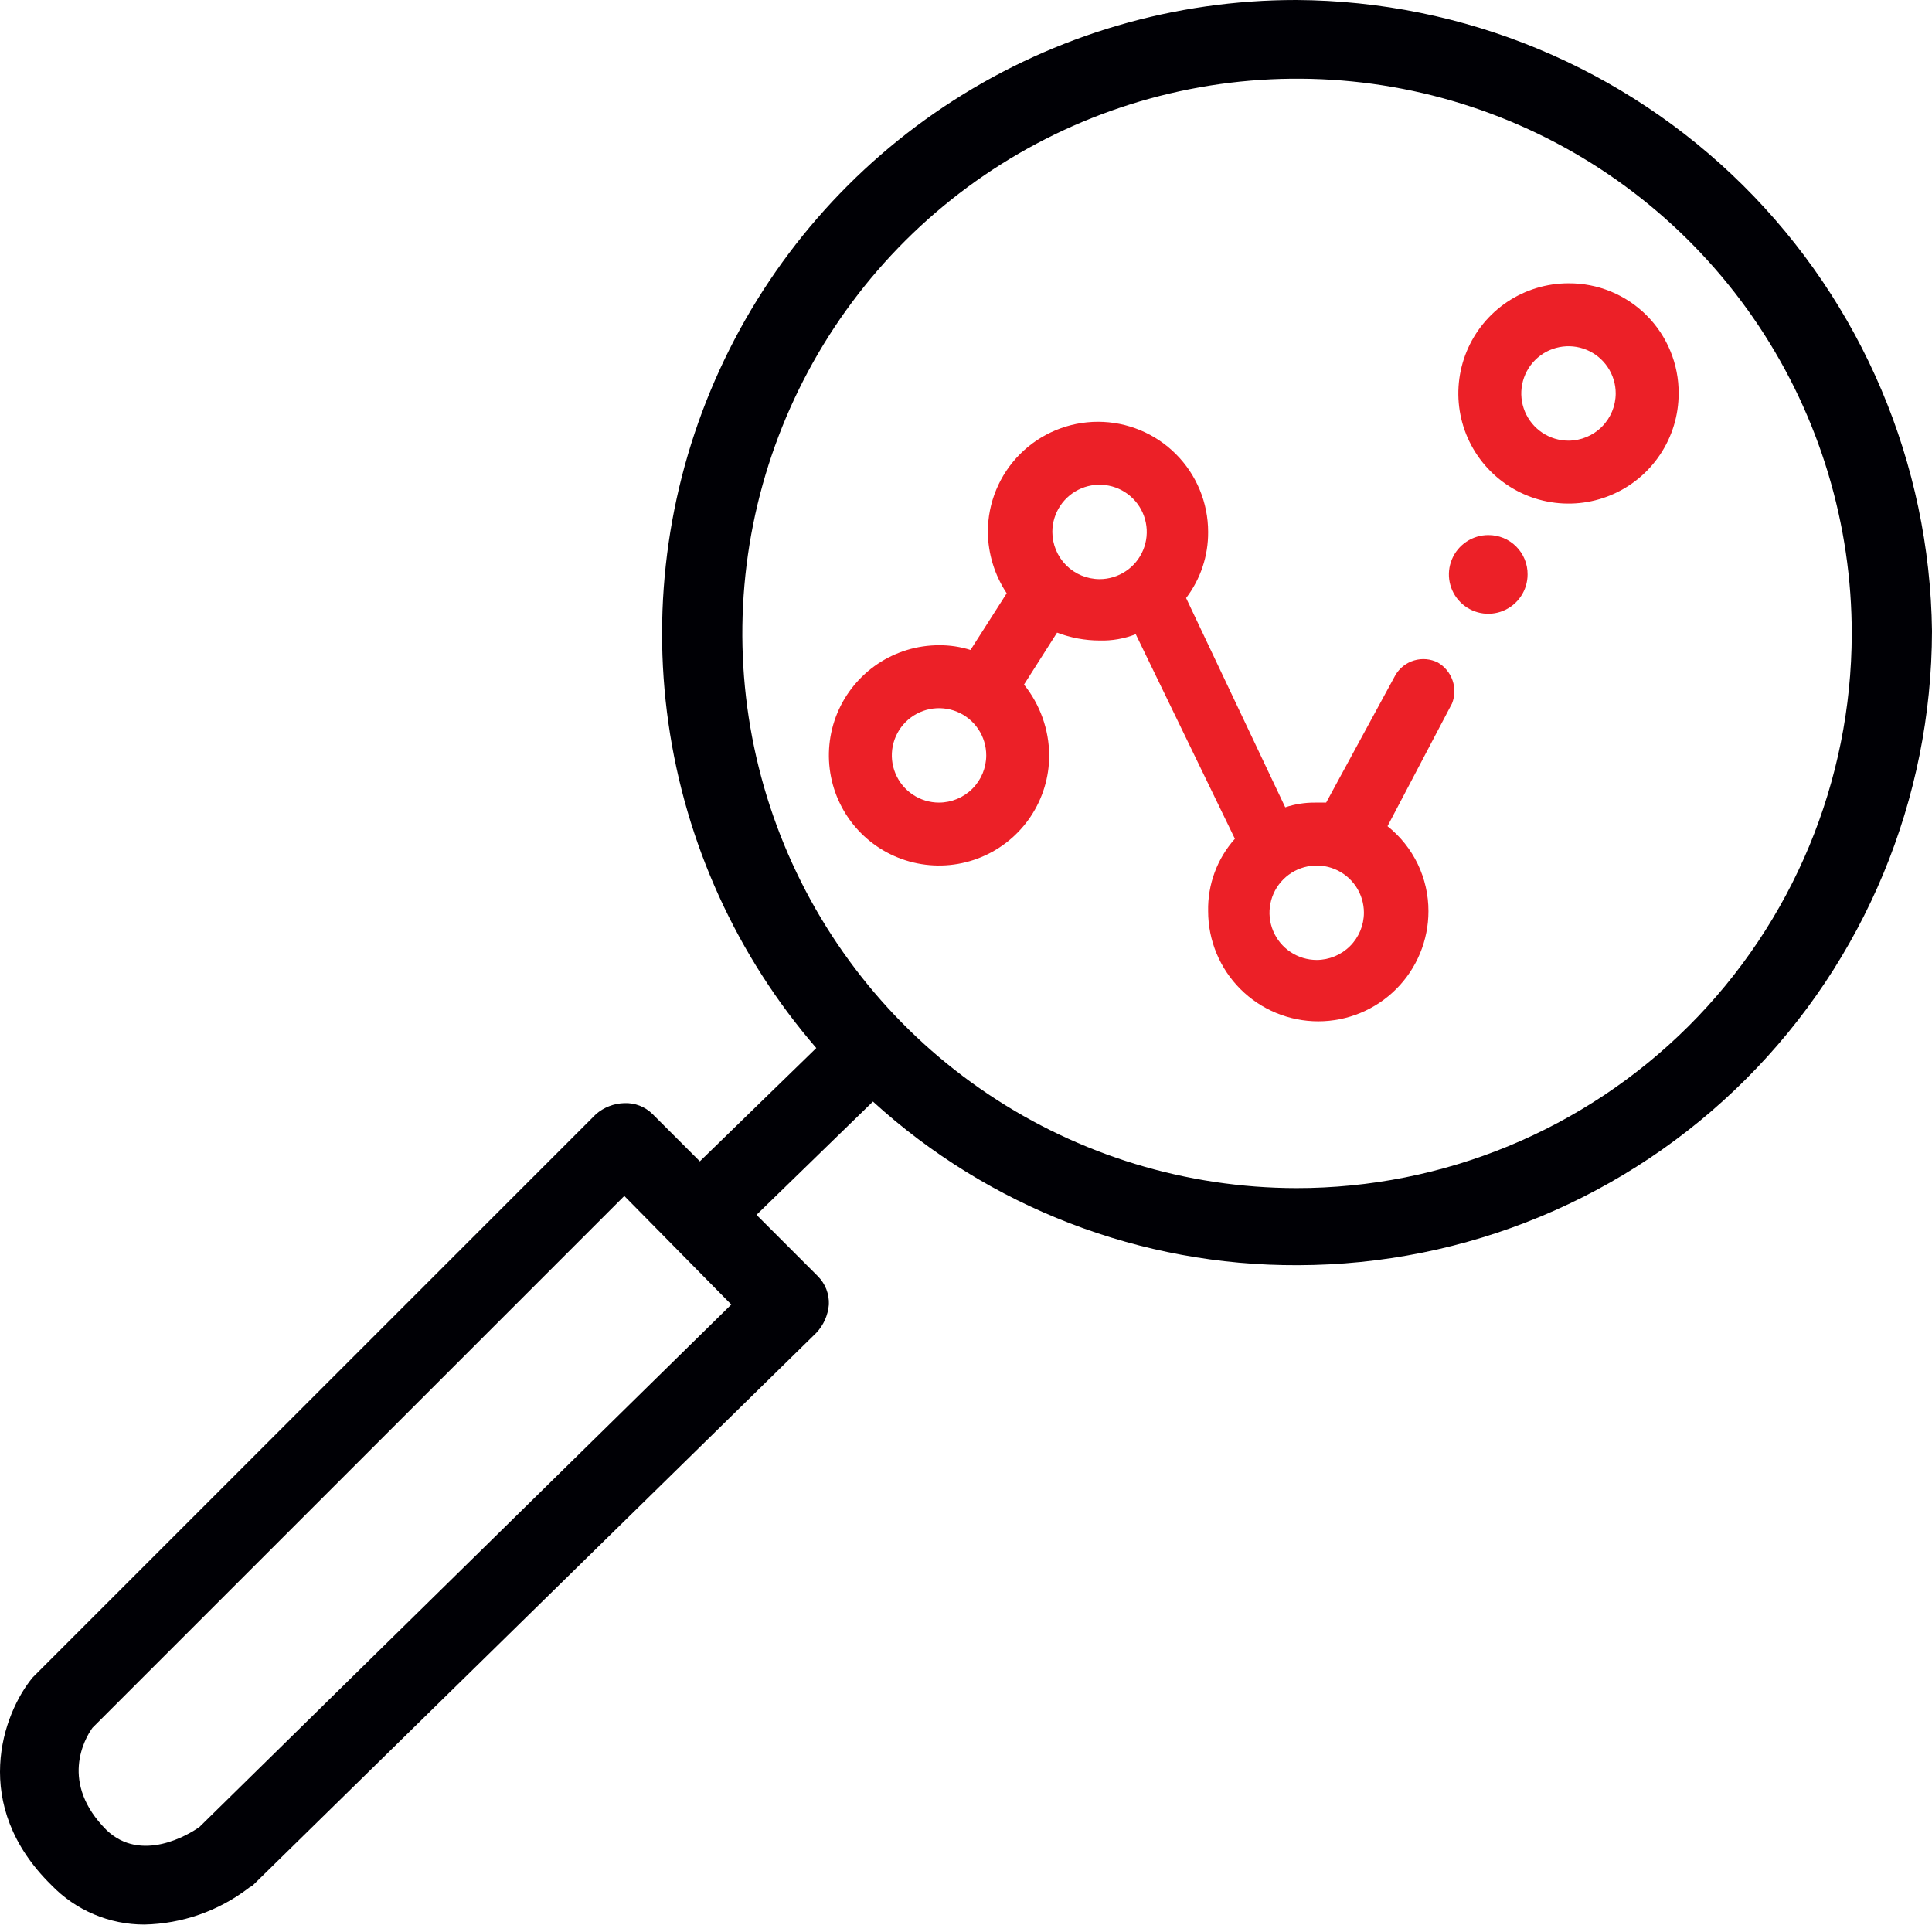 <svg width="80" height="80" viewBox="0 0 80 80" fill="none" xmlns="http://www.w3.org/2000/svg">
<path d="M53.675 7.42454e-06C48.646 -0.004 43.722 1.438 39.489 4.153C35.255 6.868 31.892 10.742 29.798 15.315C27.704 19.887 26.968 24.965 27.678 29.943C28.387 34.922 30.513 39.592 33.801 43.397L28.979 48.089L27.024 46.134C26.871 45.981 26.687 45.862 26.485 45.783C26.284 45.705 26.068 45.669 25.851 45.678C25.419 45.69 25.005 45.851 24.678 46.134L1.481 69.331L1.351 69.462C0.113 70.96 -1.256 74.74 2.133 78.063C2.631 78.579 3.228 78.989 3.889 79.269C4.55 79.549 5.26 79.693 5.977 79.692C7.533 79.66 9.039 79.135 10.278 78.193C10.343 78.128 10.408 78.128 10.473 78.063L33.801 55.191C34.103 54.871 34.286 54.457 34.322 54.018C34.331 53.802 34.295 53.586 34.217 53.384C34.138 53.182 34.019 52.999 33.866 52.846L31.325 50.304L36.147 45.613C40.954 49.997 47.233 52.416 53.74 52.389C60.701 52.377 67.373 49.606 72.295 44.684C77.217 39.762 79.987 33.09 80 26.13C79.912 19.193 77.105 12.568 72.181 7.681C67.257 2.794 60.612 0.036 53.675 7.42454e-06V7.42454e-06ZM8.258 75.652C7.802 75.978 5.847 77.15 4.413 75.782C2.458 73.827 3.501 72.003 3.827 71.547L25.851 49.522L30.282 54.018L8.258 75.652ZM53.675 49.197C49.132 49.19 44.693 47.837 40.919 45.307C37.146 42.778 34.207 39.187 32.474 34.987C30.742 30.788 30.294 26.169 31.186 21.714C32.079 17.26 34.272 13.17 37.489 9.963C40.706 6.755 44.802 4.573 49.258 3.693C53.715 2.813 58.333 3.275 62.528 5.019C66.722 6.763 70.305 9.713 72.824 13.493C75.342 17.274 76.683 21.717 76.677 26.26C76.664 32.35 74.235 38.187 69.922 42.488C65.609 46.788 59.766 49.201 53.675 49.197Z" fill="#000005"/>
<path d="M64.948 11.731C64.046 11.731 63.164 11.998 62.414 12.499C61.664 13.001 61.079 13.713 60.734 14.546C60.389 15.38 60.298 16.297 60.474 17.182C60.65 18.067 61.085 18.879 61.723 19.517C62.361 20.155 63.173 20.589 64.058 20.765C64.943 20.941 65.86 20.851 66.693 20.506C67.527 20.161 68.239 19.576 68.74 18.826C69.242 18.076 69.509 17.194 69.509 16.292C69.513 15.692 69.397 15.097 69.169 14.542C68.942 13.987 68.606 13.482 68.181 13.058C67.757 12.634 67.253 12.298 66.698 12.07C66.143 11.842 65.548 11.727 64.948 11.731ZM64.948 18.247C64.561 18.247 64.183 18.132 63.862 17.917C63.54 17.702 63.29 17.397 63.142 17.04C62.994 16.683 62.955 16.29 63.031 15.911C63.106 15.531 63.292 15.183 63.566 14.909C63.839 14.636 64.187 14.45 64.567 14.375C64.946 14.299 65.339 14.338 65.696 14.486C66.053 14.634 66.359 14.884 66.573 15.206C66.788 15.527 66.903 15.905 66.903 16.292C66.901 16.81 66.695 17.306 66.329 17.672C65.962 18.039 65.466 18.245 64.948 18.247V18.247ZM59.539 27.434C59.235 27.281 58.883 27.25 58.557 27.347C58.23 27.444 57.952 27.661 57.78 27.956L54.913 33.234H54.457C54.036 33.23 53.618 33.296 53.219 33.429L49.114 24.763C49.713 23.977 50.033 23.014 50.026 22.026C50.026 20.816 49.545 19.656 48.69 18.801C47.835 17.945 46.675 17.465 45.465 17.465C44.255 17.465 43.095 17.945 42.239 18.801C41.384 19.656 40.904 20.816 40.904 22.026C40.914 22.931 41.185 23.813 41.685 24.567L40.187 26.913C39.765 26.78 39.325 26.714 38.883 26.718C37.981 26.718 37.099 26.985 36.349 27.486C35.599 27.988 35.015 28.7 34.669 29.533C34.324 30.367 34.234 31.284 34.41 32.169C34.586 33.053 35.02 33.866 35.658 34.504C36.296 35.142 37.109 35.577 37.994 35.752C38.879 35.928 39.796 35.838 40.629 35.493C41.462 35.148 42.175 34.563 42.676 33.813C43.177 33.063 43.445 32.181 43.445 31.279C43.438 30.212 43.07 29.179 42.402 28.347L43.771 26.196C44.333 26.41 44.929 26.521 45.53 26.522C46.042 26.537 46.552 26.448 47.029 26.261L51.134 34.732C50.399 35.555 50.003 36.627 50.026 37.73C50.026 38.94 50.507 40.1 51.362 40.955C52.217 41.81 53.378 42.291 54.587 42.291C55.797 42.291 56.957 41.81 57.813 40.955C58.668 40.1 59.149 38.94 59.149 37.73C59.15 37.053 58.998 36.386 58.705 35.776C58.411 35.167 57.984 34.632 57.454 34.211L60.126 29.128C60.247 28.823 60.254 28.484 60.147 28.173C60.039 27.862 59.824 27.6 59.539 27.434ZM38.883 33.234C38.497 33.234 38.119 33.119 37.797 32.904C37.476 32.689 37.225 32.384 37.078 32.027C36.929 31.67 36.891 31.277 36.966 30.898C37.042 30.518 37.228 30.17 37.501 29.897C37.775 29.623 38.123 29.437 38.502 29.362C38.881 29.286 39.274 29.325 39.632 29.473C39.989 29.621 40.294 29.871 40.509 30.193C40.724 30.514 40.838 30.892 40.838 31.279C40.837 31.797 40.63 32.293 40.264 32.659C39.898 33.026 39.401 33.232 38.883 33.234V33.234ZM43.575 22.026C43.575 21.639 43.69 21.261 43.905 20.94C44.119 20.619 44.425 20.368 44.782 20.22C45.139 20.072 45.532 20.033 45.911 20.109C46.291 20.184 46.639 20.37 46.912 20.644C47.186 20.917 47.372 21.265 47.447 21.645C47.523 22.024 47.484 22.417 47.336 22.774C47.188 23.131 46.938 23.437 46.616 23.651C46.294 23.866 45.917 23.981 45.53 23.981C45.012 23.979 44.516 23.773 44.149 23.407C43.783 23.04 43.577 22.544 43.575 22.026V22.026ZM54.522 39.75C54.136 39.75 53.758 39.635 53.436 39.42C53.115 39.206 52.864 38.9 52.716 38.543C52.568 38.186 52.529 37.793 52.605 37.414C52.68 37.034 52.867 36.686 53.14 36.413C53.413 36.139 53.762 35.953 54.141 35.878C54.52 35.802 54.913 35.841 55.27 35.989C55.627 36.137 55.933 36.387 56.148 36.709C56.362 37.03 56.477 37.408 56.477 37.795C56.475 38.313 56.269 38.809 55.903 39.175C55.536 39.542 55.04 39.748 54.522 39.75V39.75ZM63.254 23.785C63.254 24.108 63.158 24.422 62.979 24.69C62.8 24.958 62.546 25.167 62.248 25.29C61.95 25.414 61.623 25.446 61.307 25.383C60.991 25.32 60.701 25.165 60.473 24.937C60.245 24.709 60.09 24.419 60.027 24.103C59.964 23.787 59.996 23.46 60.12 23.162C60.243 22.864 60.452 22.61 60.72 22.431C60.987 22.252 61.303 22.156 61.625 22.156C61.839 22.154 62.052 22.195 62.251 22.276C62.449 22.357 62.63 22.477 62.781 22.629C62.933 22.78 63.053 22.961 63.134 23.16C63.215 23.358 63.256 23.571 63.254 23.785V23.785Z" fill="#EC2027"/>
</svg>
